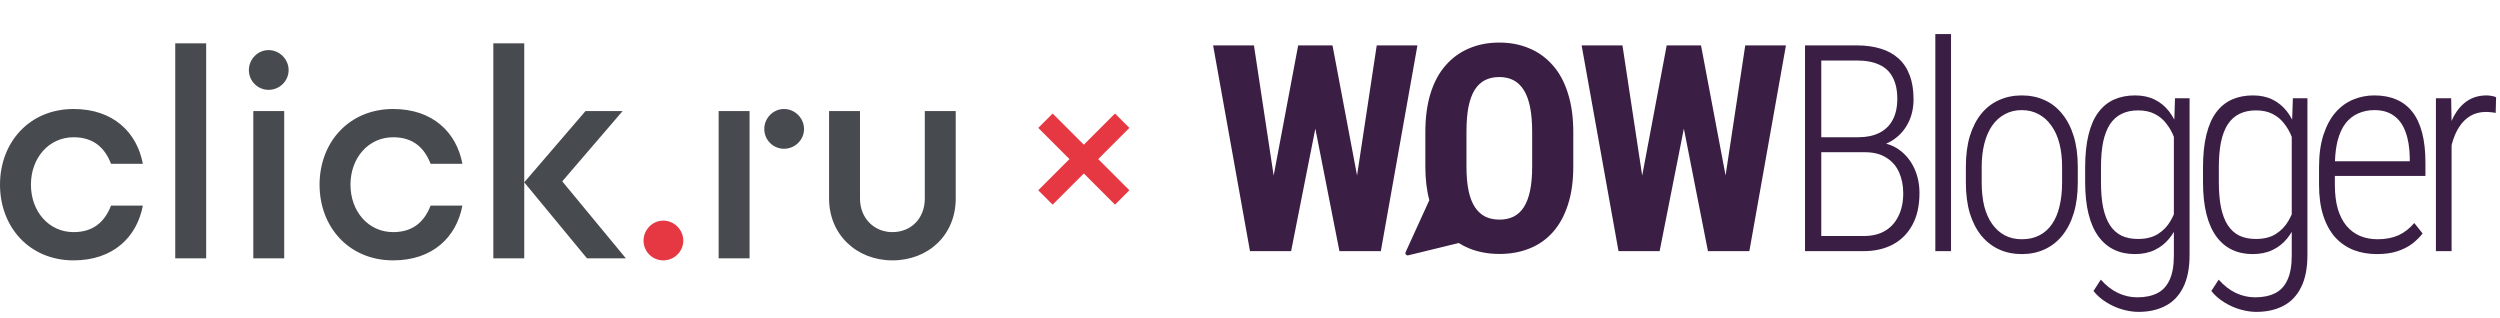 <?xml version="1.0" encoding="UTF-8"?> <svg xmlns="http://www.w3.org/2000/svg" width="440" height="56" viewBox="0 0 440 56" fill="none"><path d="M116.736 38.829C114.817 38.829 113.263 40.436 113.263 42.354C113.263 44.272 114.817 45.827 116.736 45.827C118.654 45.827 120.261 44.272 120.261 42.354C120.261 40.436 118.654 38.829 116.736 38.829Z" fill="#E53842"></path><path d="M50.798 12.341C50.798 14.259 49.191 15.814 47.275 15.814C45.357 15.814 43.802 14.259 43.802 12.341C43.802 10.423 45.357 8.816 47.275 8.816C49.191 8.816 50.798 10.423 50.798 12.341ZM44.58 45.465H50.021V19.546H44.58V45.465ZM30.842 45.465H36.285V7.625H30.842V45.465ZM86.825 7.623V45.465H92.268V7.623H86.825ZM12.958 24.158C16.483 24.158 18.454 26.026 19.543 28.825H25.141C24.102 23.279 19.904 19.183 12.958 19.183C5.132 19.183 0 25.092 0 32.505C0 39.917 5.132 45.826 12.958 45.826C19.904 45.826 24.102 41.731 25.141 36.184H19.543C18.454 38.985 16.483 40.851 12.958 40.851C8.553 40.851 5.444 37.171 5.444 32.505C5.444 27.84 8.553 24.158 12.958 24.158ZM69.2 24.158C72.726 24.158 74.696 26.026 75.785 28.825H81.383C80.345 23.279 76.146 19.183 69.2 19.183C61.374 19.183 56.242 25.092 56.242 32.505C56.242 39.917 61.374 45.826 69.2 45.826C76.146 45.826 80.345 41.731 81.383 36.184H75.785C74.696 38.985 72.726 40.851 69.2 40.851C64.795 40.851 61.684 37.171 61.684 32.505C61.684 27.84 64.795 24.158 69.2 24.158ZM137.987 19.183C136.068 19.183 134.514 20.79 134.514 22.708C134.514 24.626 136.068 26.181 137.987 26.181C139.905 26.181 141.512 24.626 141.512 22.708C141.512 20.79 139.905 19.183 137.987 19.183ZM162.764 19.546V34.941C162.764 38.467 160.328 40.851 157.062 40.851C153.9 40.851 151.361 38.467 151.361 34.941V19.546H145.917V34.941C145.917 41.369 150.843 45.826 157.062 45.826C163.387 45.826 168.208 41.369 168.208 34.941V19.546H162.764ZM126.479 45.465H131.922V19.546H126.479V45.465ZM109.582 19.546H103.049L92.268 32.091L103.308 45.465H110.152L98.955 31.917L109.582 19.546Z" fill="#474A4F"></path><path d="M184 21.247L190.754 28M190.754 28L197.507 34.754M190.754 28L184 34.754M190.754 28L197.507 21.247" stroke="#E53842" stroke-width="3.582"></path><g clip-path="url(#clip0_3883_1261)"><path fill-rule="evenodd" clip-rule="evenodd" d="M343.378 6V44.197H340.618V6H343.378ZM276.898 29.326V23.283C276.898 20.664 276.583 18.376 275.953 16.42C275.339 14.447 274.453 12.806 273.292 11.496C272.131 10.169 270.755 9.175 269.164 8.512C267.572 7.832 265.807 7.492 263.867 7.492C261.927 7.492 260.162 7.832 258.57 8.512C256.979 9.175 255.603 10.169 254.442 11.496C253.282 12.806 252.395 14.447 251.781 16.42C251.168 18.376 250.861 20.664 250.861 23.283V29.326C250.861 31.527 251.095 33.493 251.563 35.226L247.39 44.378C247.25 44.684 247.525 45.016 247.851 44.936L256.746 42.77C257.326 43.142 257.942 43.46 258.595 43.725C260.203 44.371 261.977 44.695 263.917 44.695C265.856 44.695 267.622 44.371 269.214 43.725C270.822 43.078 272.19 42.117 273.317 40.84C274.461 39.547 275.339 37.947 275.953 36.041C276.583 34.117 276.898 31.879 276.898 29.326ZM269.661 23.234V29.326C269.661 30.984 269.537 32.401 269.288 33.579C269.04 34.756 268.675 35.717 268.194 36.463C267.713 37.209 267.108 37.765 266.379 38.13C265.666 38.478 264.845 38.652 263.917 38.652C262.972 38.652 262.135 38.478 261.405 38.13C260.692 37.765 260.087 37.209 259.59 36.463C259.092 35.717 258.719 34.756 258.471 33.579C258.222 32.401 258.098 30.984 258.098 29.326V23.234C258.098 21.509 258.214 20.042 258.446 18.832C258.695 17.605 259.059 16.602 259.54 15.823C260.037 15.044 260.642 14.472 261.355 14.107C262.085 13.742 262.922 13.56 263.867 13.56C264.812 13.56 265.641 13.742 266.354 14.107C267.067 14.472 267.672 15.044 268.169 15.823C268.667 16.602 269.04 17.605 269.288 18.832C269.537 20.042 269.661 21.509 269.661 23.234ZM223.082 44.197H219.998L213.507 7.989H220.694L224.165 30.903L228.478 7.989H230.716H232.308H234.521L238.841 30.879L242.305 7.989H249.466L243.026 44.197H239.892H238.425H235.739L231.499 22.637L227.235 44.197H224.574H223.082ZM284.858 44.197H287.941H289.433H292.094L296.359 22.637L300.599 44.197H303.285H304.752H307.885L314.326 7.989H307.164L303.701 30.879L299.38 7.989H297.167H295.576H293.338L289.025 30.903L285.554 7.989H278.367L284.858 44.197ZM320.545 26.79H322.808H328.229C329.755 26.79 331.015 27.113 332.009 27.759C333.021 28.39 333.767 29.252 334.247 30.346C334.728 31.44 334.969 32.658 334.969 34.001C334.969 35.56 334.687 36.903 334.123 38.03C333.576 39.157 332.789 40.028 331.761 40.641C330.733 41.238 329.489 41.536 328.03 41.536H320.545V26.79ZM320.545 24.154V10.65H326.837C328.412 10.65 329.721 10.899 330.766 11.396C331.827 11.877 332.614 12.623 333.128 13.634C333.659 14.629 333.924 15.881 333.924 17.39C333.924 18.865 333.651 20.108 333.104 21.12C332.573 22.114 331.794 22.869 330.766 23.383C329.738 23.897 328.511 24.154 327.085 24.154H322.858H320.545ZM331.957 25.285C332.504 25.059 333.011 24.773 333.477 24.427C334.521 23.665 335.333 22.686 335.914 21.493C336.494 20.299 336.784 18.956 336.784 17.464C336.784 15.823 336.552 14.405 336.088 13.212C335.64 12.018 334.985 11.04 334.123 10.277C333.261 9.498 332.217 8.926 330.99 8.561C329.763 8.18 328.37 7.989 326.812 7.989H317.685V44.197H318.854H320.545H328.03C329.97 44.197 331.678 43.808 333.153 43.028C334.629 42.233 335.773 41.08 336.585 39.572C337.414 38.047 337.828 36.181 337.828 33.977C337.828 32.451 337.547 31.05 336.983 29.774C336.419 28.497 335.623 27.445 334.596 26.616C333.826 25.985 332.947 25.541 331.957 25.285ZM345.993 29.351V32.136C345.993 34.175 346.225 35.974 346.689 37.533C347.17 39.091 347.85 40.409 348.728 41.487C349.608 42.548 350.644 43.352 351.838 43.899C353.047 44.446 354.381 44.719 355.841 44.719C357.3 44.719 358.626 44.446 359.82 43.899C361.031 43.352 362.066 42.548 362.929 41.487C363.807 40.426 364.486 39.116 364.968 37.557C365.449 35.983 365.689 34.175 365.689 32.136V29.351C365.689 27.312 365.449 25.513 364.968 23.955C364.486 22.396 363.807 21.087 362.929 20.026C362.066 18.948 361.031 18.144 359.82 17.613C358.626 17.066 357.292 16.793 355.817 16.793C354.373 16.793 353.047 17.066 351.838 17.613C350.627 18.144 349.582 18.948 348.704 20.026C347.841 21.087 347.17 22.396 346.689 23.955C346.225 25.513 345.993 27.312 345.993 29.351ZM348.778 32.136V29.351C348.778 27.842 348.936 26.475 349.251 25.248C349.566 24.021 350.021 22.977 350.619 22.114C351.232 21.236 351.978 20.564 352.856 20.1C353.736 19.619 354.722 19.379 355.817 19.379C356.927 19.379 357.921 19.619 358.801 20.1C359.679 20.564 360.425 21.236 361.039 22.114C361.668 22.977 362.141 24.021 362.456 25.248C362.77 26.475 362.929 27.842 362.929 29.351V32.136C362.929 33.678 362.778 35.062 362.48 36.289C362.198 37.516 361.76 38.56 361.162 39.423C360.582 40.285 359.845 40.948 358.95 41.412C358.07 41.876 357.034 42.108 355.841 42.108C354.713 42.108 353.71 41.876 352.832 41.412C351.969 40.948 351.232 40.285 350.619 39.423C350.005 38.56 349.541 37.516 349.226 36.289C348.927 35.062 348.778 33.678 348.778 32.136ZM382.802 17.29H385.364V44.869C385.364 47.19 384.99 49.088 384.244 50.563C383.515 52.039 382.479 53.125 381.135 53.821C379.793 54.534 378.202 54.891 376.361 54.891C375.482 54.891 374.545 54.75 373.55 54.468C372.557 54.186 371.612 53.763 370.716 53.2C369.821 52.652 369.066 51.989 368.453 51.21L369.746 49.221C370.675 50.265 371.677 51.044 372.755 51.558C373.85 52.072 374.985 52.329 376.163 52.329C377.539 52.329 378.707 52.089 379.669 51.608C380.63 51.127 381.359 50.34 381.857 49.245C382.354 48.168 382.602 46.742 382.602 44.968V40.808C382.355 41.229 382.083 41.621 381.782 41.984C381.085 42.846 380.232 43.517 379.221 43.998C378.21 44.479 377.041 44.719 375.714 44.719C374.372 44.719 373.161 44.463 372.084 43.949C371.006 43.435 370.085 42.656 369.323 41.611C368.56 40.566 367.98 39.248 367.583 37.657C367.184 36.065 366.986 34.184 366.986 32.012V29.5C366.986 27.246 367.184 25.314 367.583 23.706C367.98 22.081 368.56 20.763 369.323 19.752C370.085 18.741 371.006 17.995 372.084 17.514C373.178 17.033 374.405 16.793 375.764 16.793C377.074 16.793 378.218 17.033 379.197 17.514C380.191 17.995 381.036 18.683 381.732 19.578C382.08 20.024 382.394 20.515 382.676 21.048L382.802 17.29ZM382.602 37.721V24.094L382.578 24.029C382.263 23.217 381.832 22.463 381.285 21.766C380.754 21.053 380.083 20.49 379.27 20.075C378.458 19.644 377.471 19.429 376.312 19.429C375.184 19.429 374.205 19.636 373.377 20.05C372.565 20.448 371.884 21.062 371.338 21.891C370.808 22.72 370.409 23.764 370.144 25.024C369.895 26.267 369.771 27.759 369.771 29.5V32.012C369.771 33.736 369.895 35.228 370.144 36.488C370.409 37.748 370.808 38.793 371.338 39.622C371.868 40.434 372.539 41.047 373.352 41.462C374.181 41.86 375.158 42.059 376.286 42.059C377.696 42.059 378.865 41.769 379.793 41.188C380.738 40.591 381.484 39.812 382.03 38.851C382.241 38.486 382.432 38.109 382.602 37.721ZM406.107 17.29H403.546L403.42 21.048C403.138 20.515 402.823 20.024 402.476 19.578C401.78 18.683 400.935 17.995 399.94 17.514C398.961 17.033 397.818 16.793 396.509 16.793C395.149 16.793 393.922 17.033 392.828 17.514C391.75 17.995 390.83 18.741 390.068 19.752C389.305 20.763 388.724 22.081 388.326 23.706C387.929 25.314 387.729 27.246 387.729 29.5V32.012C387.729 34.184 387.929 36.065 388.326 37.657C388.724 39.248 389.305 40.566 390.068 41.611C390.83 42.656 391.75 43.435 392.828 43.949C393.906 44.463 395.115 44.719 396.458 44.719C397.784 44.719 398.953 44.479 399.964 43.998C400.976 43.517 401.83 42.846 402.525 41.984C402.826 41.621 403.1 41.229 403.347 40.808V44.968C403.347 46.742 403.097 48.168 402.601 49.245C402.104 50.34 401.374 51.127 400.412 51.608C399.451 52.089 398.282 52.329 396.906 52.329C395.729 52.329 394.593 52.072 393.499 51.558C392.421 51.044 391.418 50.265 390.49 49.221L389.196 51.21C389.81 51.989 390.564 52.652 391.46 53.2C392.355 53.763 393.3 54.186 394.295 54.468C395.29 54.75 396.227 54.891 397.105 54.891C398.945 54.891 400.536 54.534 401.88 53.821C403.222 53.125 404.259 52.039 404.988 50.563C405.734 49.088 406.107 47.19 406.107 44.869V17.29ZM403.347 24.094V37.721C403.175 38.109 402.985 38.486 402.775 38.851C402.227 39.812 401.481 40.591 400.536 41.188C399.608 41.769 398.439 42.059 397.031 42.059C395.903 42.059 394.925 41.86 394.096 41.462C393.284 41.047 392.612 40.434 392.081 39.622C391.551 38.793 391.154 37.748 390.888 36.488C390.639 35.228 390.515 33.736 390.515 32.012V29.5C390.515 27.759 390.639 26.267 390.888 25.024C391.154 23.764 391.551 22.72 392.081 21.891C392.629 21.062 393.308 20.448 394.12 20.05C394.95 19.636 395.927 19.429 397.055 19.429C398.216 19.429 399.202 19.644 400.014 20.075C400.827 20.49 401.499 21.053 402.029 21.766C402.575 22.463 403.007 23.217 403.322 24.029L403.347 24.094ZM418.346 44.719C416.853 44.719 415.477 44.479 414.218 43.998C412.975 43.501 411.897 42.755 410.986 41.76C410.09 40.749 409.393 39.481 408.897 37.955C408.399 36.413 408.15 34.598 408.15 32.509V29.401C408.15 27.179 408.416 25.273 408.946 23.681C409.477 22.073 410.189 20.763 411.085 19.752C411.996 18.724 413.033 17.978 414.193 17.514C415.354 17.033 416.581 16.793 417.874 16.793C419.349 16.793 420.642 17.033 421.753 17.514C422.881 17.995 423.825 18.724 424.589 19.702C425.351 20.68 425.923 21.916 426.304 23.408C426.685 24.883 426.876 26.632 426.876 28.655V30.968H410.936V32.509C410.936 34.151 411.109 35.576 411.458 36.787C411.822 37.98 412.336 38.975 412.999 39.771C413.662 40.55 414.458 41.139 415.387 41.536C416.315 41.918 417.343 42.108 418.471 42.108C419.863 42.108 421.082 41.876 422.126 41.412C423.171 40.931 424.099 40.21 424.911 39.248L426.378 41.089C425.881 41.735 425.268 42.34 424.539 42.904C423.809 43.451 422.939 43.891 421.926 44.222C420.916 44.554 419.722 44.719 418.346 44.719ZM411.408 24.8C411.155 25.827 411.003 27.021 410.953 28.381H424.116V27.685C424.082 25.928 423.834 24.436 423.37 23.209C422.921 21.965 422.242 21.02 421.33 20.374C420.435 19.711 419.291 19.379 417.899 19.379C416.871 19.379 415.926 19.57 415.064 19.951C414.202 20.316 413.456 20.896 412.826 21.692C412.213 22.487 411.74 23.524 411.408 24.8ZM431.481 25.576V44.197H428.721V17.29H431.405L431.473 21.289C431.607 20.981 431.75 20.684 431.903 20.399C432.533 19.255 433.321 18.368 434.266 17.738C435.227 17.108 436.355 16.793 437.648 16.793C437.946 16.793 438.253 16.826 438.567 16.892C438.899 16.942 439.149 17.017 439.314 17.116L439.239 19.876C438.941 19.81 438.659 19.769 438.394 19.752C438.128 19.719 437.838 19.702 437.523 19.702C436.479 19.702 435.567 19.934 434.788 20.399C434.008 20.863 433.345 21.518 432.799 22.363C432.267 23.192 431.854 24.162 431.554 25.273C431.529 25.373 431.505 25.474 431.481 25.576Z" fill="#3A1E44"></path></g><defs><clipPath id="clip0_3883_1261"><rect width="225.806" height="50" fill="white" transform="translate(213.507 6)"></rect></clipPath></defs></svg> 